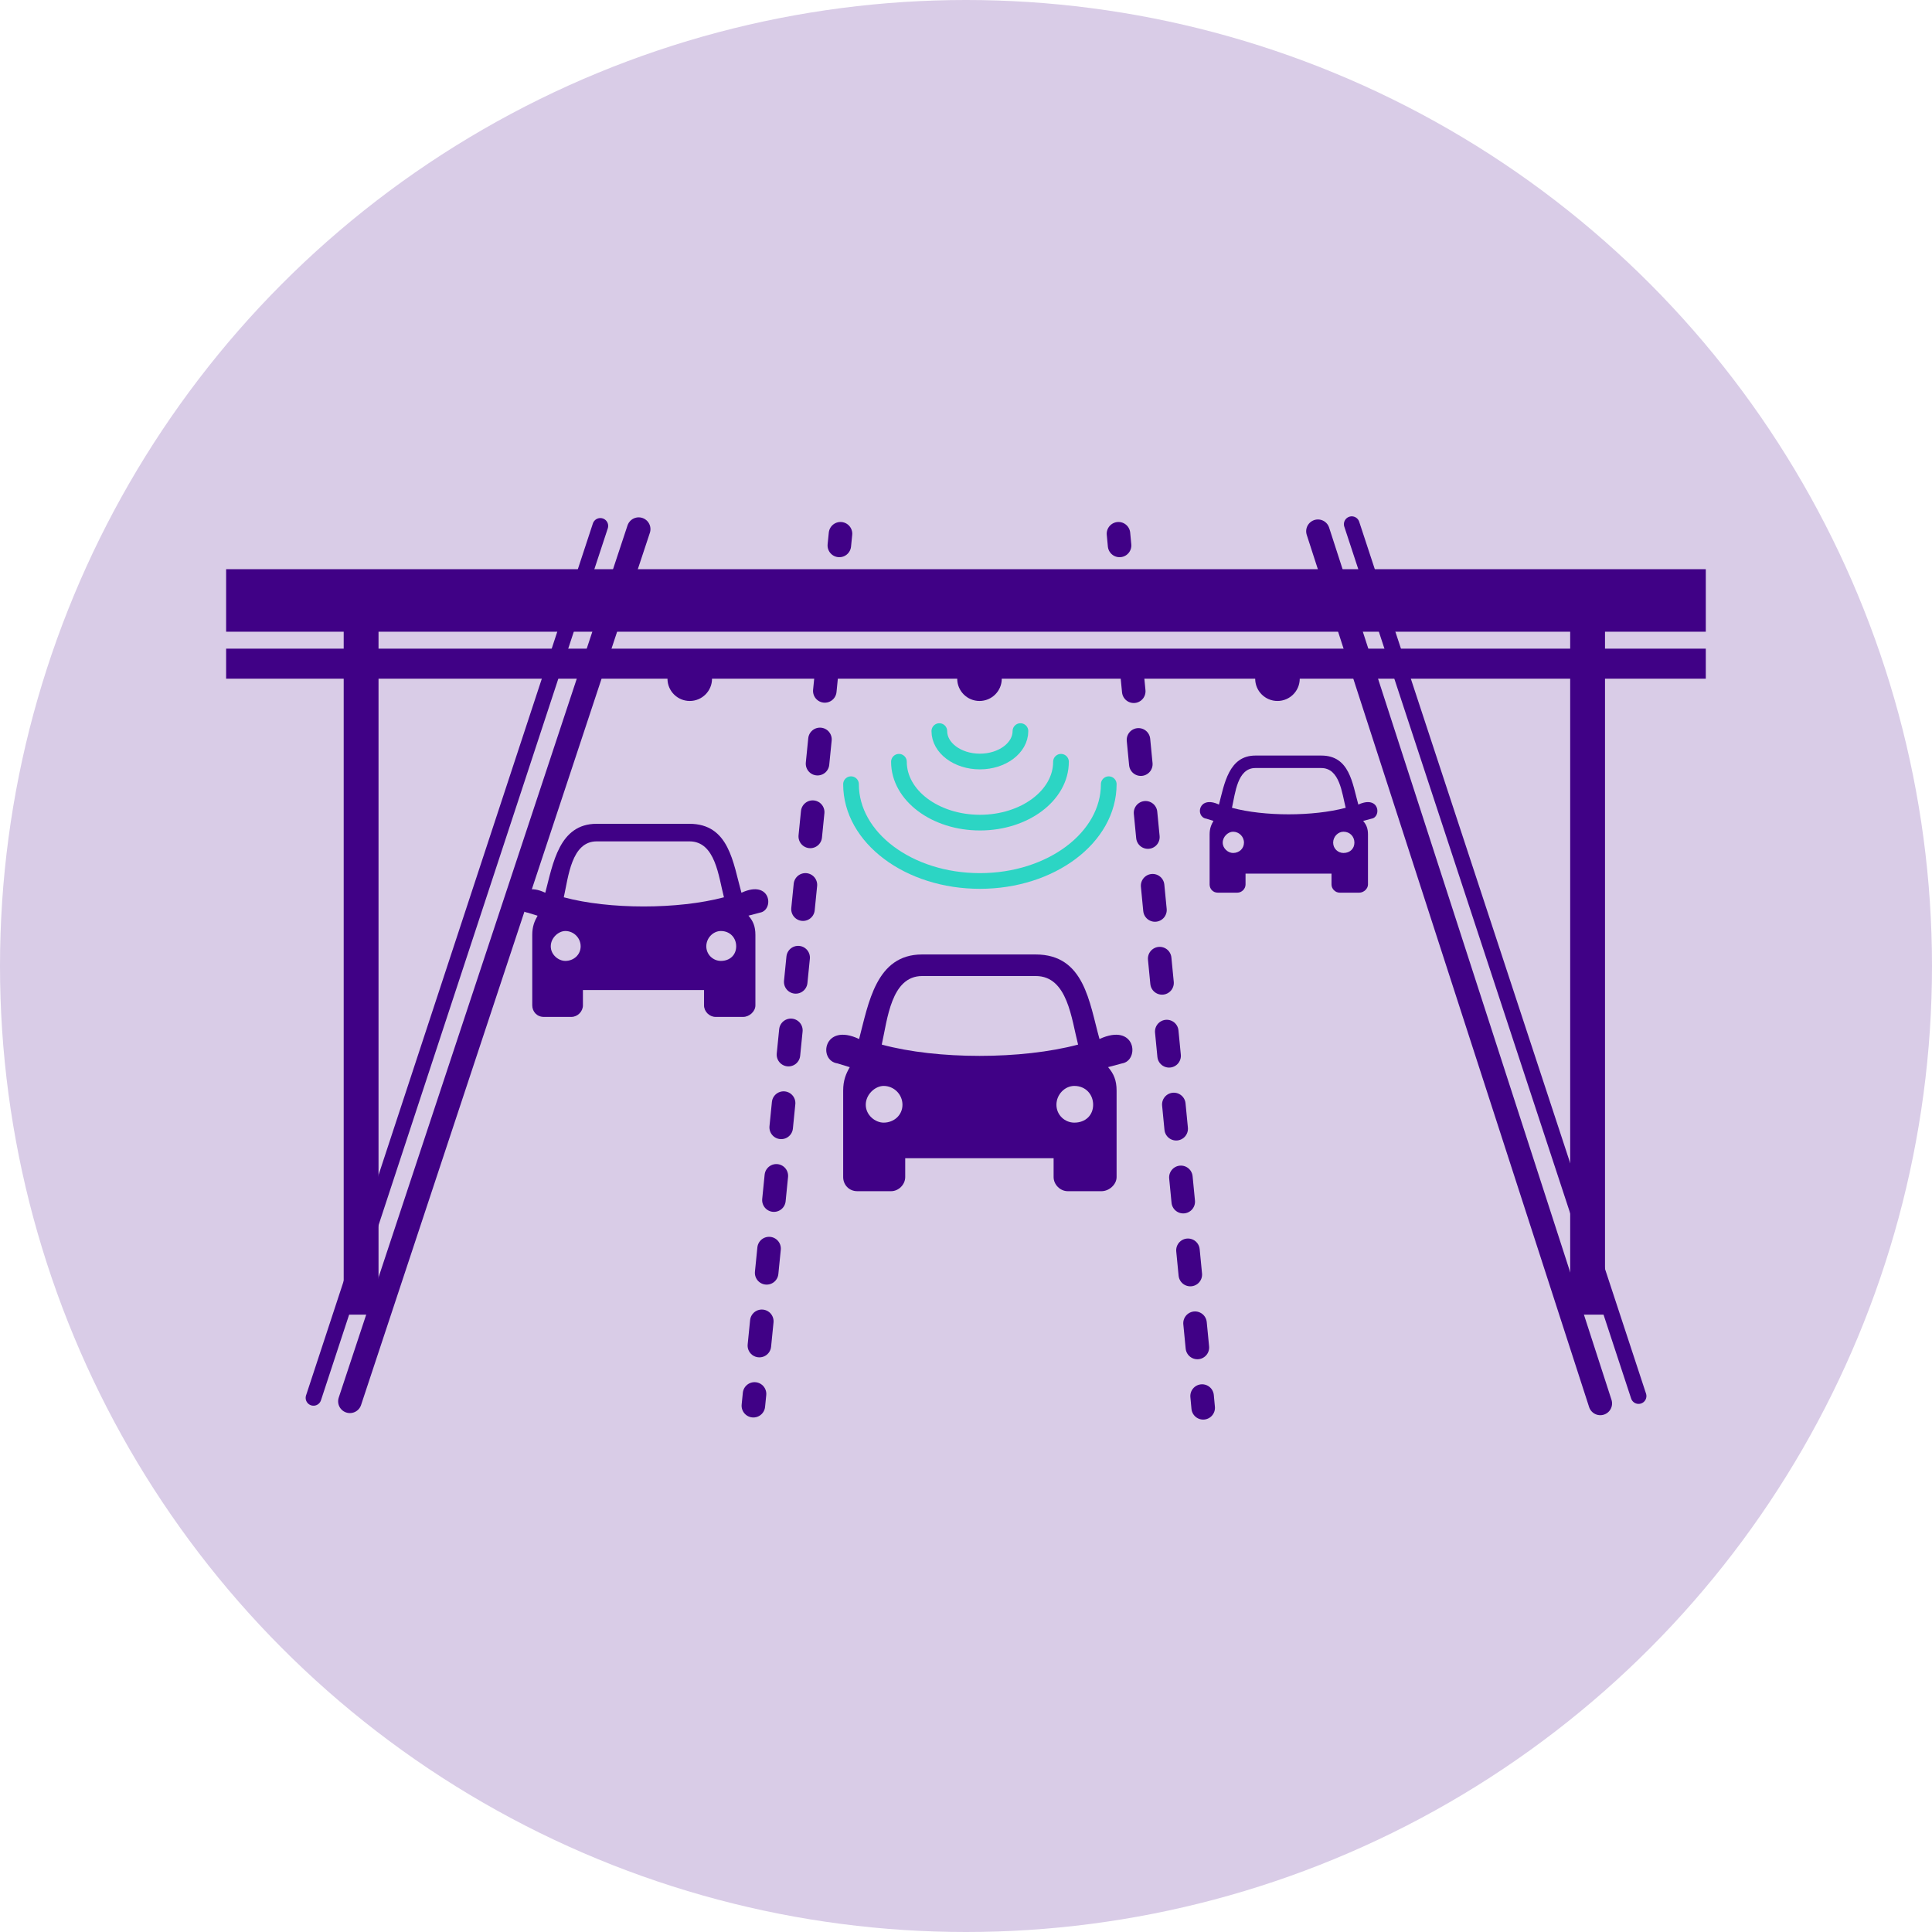 <?xml version="1.0" encoding="UTF-8"?>
<svg id="Livello_2" data-name="Livello 2" xmlns="http://www.w3.org/2000/svg" viewBox="0 0 246.32 246.32">
  <defs>
    <style>
      .cls-1, .cls-2 {
        fill: #400186;
      }

      .cls-3 {
        stroke: #2cd5c4;
      }

      .cls-3, .cls-4, .cls-5, .cls-6, .cls-7, .cls-8, .cls-9 {
        fill: none;
        stroke-linecap: round;
        stroke-miterlimit: 10;
      }

      .cls-3, .cls-7 {
        stroke-width: 2px;
      }

      .cls-3, .cls-2 {
        fill-rule: evenodd;
      }

      .cls-4 {
        stroke-dasharray: 3.11 6.23 3.11 6.23 3.11 6.23;
      }

      .cls-4, .cls-5, .cls-6, .cls-7, .cls-8, .cls-9 {
        stroke: #400186;
      }

      .cls-4, .cls-5, .cls-6, .cls-8, .cls-9 {
        stroke-width: 3px;
      }

      .cls-10 {
        fill: #d9cce7;
      }

      .cls-6 {
        stroke-dasharray: 3.11 6.21 3.11 6.21 3.11 6.21;
      }

      .cls-8 {
        stroke-dasharray: 3.11 6.23 3.11 6.23;
      }

      .cls-9 {
        stroke-dasharray: 3.11 6.21 3.11 6.21;
      }
    </style>
  </defs>
  <g id="Livello_1-2" data-name="Livello 1">
    <g>
      <circle class="cls-10" cx="123.16" cy="123.16" r="123.16"/>
      <g>
        <line class="cls-7" x1="172.34" y1="66.83" x2="208.91" y2="177.99"/>
        <line class="cls-5" x1="81.43" y1="67.46" x2="44.61" y2="178.66"/>
        <g>
          <line class="cls-5" x1="107.16" y1="68.05" x2="107.01" y2="69.54"/>
          <line class="cls-9" x1="106.39" y1="75.72" x2="104.85" y2="91.18"/>
          <line class="cls-6" x1="104.54" y1="94.27" x2="96.51" y2="174.63"/>
          <line class="cls-5" x1="96.2" y1="177.72" x2="96.05" y2="179.22"/>
        </g>
        <line class="cls-5" x1="168.03" y1="67.73" x2="204.03" y2="178.93"/>
        <g>
          <line class="cls-5" x1="142.6" y1="68.05" x2="142.74" y2="69.54"/>
          <line class="cls-8" x1="143.34" y1="75.74" x2="144.85" y2="91.23"/>
          <line class="cls-4" x1="145.15" y1="94.33" x2="152.96" y2="174.89"/>
          <line class="cls-5" x1="153.26" y1="177.99" x2="153.4" y2="179.49"/>
        </g>
        <line class="cls-7" x1="76.54" y1="67.05" x2="39.97" y2="178.22"/>
        <rect class="cls-1" x="43.82" y="74.29" width="4.44" height="93.32"/>
        <rect class="cls-1" x="200.19" y="74.29" width="4.44" height="93.32"/>
        <rect class="cls-1" x="28.83" y="72.57" width="188.65" height="7.97"/>
        <rect class="cls-1" x="28.83" y="82.7" width="188.65" height="3.83"/>
        <circle class="cls-1" cx="87.94" cy="86.53" r="2.84"/>
        <circle class="cls-1" cx="124.88" cy="86.53" r="2.84"/>
        <circle class="cls-1" cx="162.87" cy="86.53" r="2.84"/>
        <path class="cls-2" d="M95.43,116.75c.59.68.88,1.37.88,2.44v8.99c0,.78-.78,1.47-1.56,1.47h-3.52c-.78,0-1.47-.68-1.47-1.47v-1.95h-15.44v1.95c0,.78-.68,1.47-1.47,1.47h-3.52c-.88,0-1.47-.68-1.47-1.47v-8.99c0-1.07.29-1.76.68-2.44l-1.27-.39c-2.05-.29-1.47-4.3,2.25-2.54.98-3.71,1.76-8.79,6.55-8.79h11.82c5.08,0,5.57,4.98,6.64,8.79,3.81-1.76,4.2,2.25,2.34,2.54l-1.47.39ZM91.91,118.7c-.98,0-1.86.88-1.86,1.95s.88,1.86,1.86,1.86c1.17,0,1.95-.78,1.95-1.86s-.78-1.95-1.95-1.95ZM72.08,118.7c1.07,0,1.95.88,1.95,1.95s-.88,1.86-1.95,1.86c-.88,0-1.86-.78-1.86-1.86s.98-1.95,1.86-1.95ZM92.3,114.4c-5.86,1.56-14.65,1.56-20.42,0,.59-2.64.98-7.13,4.2-7.13h11.82c3.32,0,3.71,4.49,4.4,7.13Z"/>
        <path class="cls-2" d="M141.28,136.06c.72.84,1.08,1.68,1.08,2.99v11.02c0,.96-.96,1.8-1.92,1.8h-4.31c-.96,0-1.8-.84-1.8-1.8v-2.4h-18.92v2.4c0,.96-.84,1.8-1.8,1.8h-4.31c-1.08,0-1.8-.84-1.8-1.8v-11.02c0-1.32.36-2.16.84-2.99l-1.56-.48c-2.52-.36-1.8-5.27,2.75-3.11,1.2-4.55,2.16-10.78,8.02-10.78h14.49c6.23,0,6.83,6.11,8.14,10.78,4.67-2.16,5.15,2.75,2.87,3.11l-1.8.48ZM136.97,138.45c-1.2,0-2.28,1.08-2.28,2.4s1.08,2.28,2.28,2.28c1.44,0,2.4-.96,2.4-2.28s-.96-2.4-2.4-2.4ZM112.66,138.45c1.32,0,2.4,1.08,2.4,2.4s-1.08,2.28-2.4,2.28c-1.08,0-2.28-.96-2.28-2.28s1.2-2.4,2.28-2.4ZM137.45,133.18c-7.19,1.92-17.97,1.92-25.03,0,.72-3.23,1.2-8.74,5.15-8.74h14.49c4.07,0,4.55,5.51,5.39,8.74Z"/>
        <path class="cls-2" d="M173.79,104.66c.42.49.62.97.62,1.73v6.38c0,.56-.56,1.04-1.11,1.04h-2.5c-.56,0-1.04-.49-1.04-1.04v-1.39h-10.96v1.39c0,.56-.49,1.04-1.04,1.04h-2.5c-.62,0-1.04-.49-1.04-1.04v-6.38c0-.76.21-1.25.49-1.73l-.9-.28c-1.46-.21-1.04-3.05,1.6-1.8.69-2.64,1.25-6.25,4.65-6.25h8.4c3.61,0,3.96,3.54,4.72,6.25,2.71-1.25,2.98,1.6,1.67,1.8l-1.04.28ZM171.29,106.04c-.69,0-1.32.62-1.32,1.39s.62,1.32,1.32,1.32c.83,0,1.39-.56,1.39-1.32s-.56-1.39-1.39-1.39ZM157.21,106.04c.76,0,1.39.62,1.39,1.39s-.62,1.32-1.39,1.32c-.62,0-1.32-.56-1.32-1.32s.69-1.39,1.32-1.39ZM171.57,102.99c-4.16,1.11-10.41,1.11-14.5,0,.42-1.87.69-5.07,2.98-5.07h8.4c2.36,0,2.64,3.19,3.12,5.07Z"/>
        <g>
          <path class="cls-3" d="M141.36,99.98c0,6.81-7.36,12.34-16.43,12.34s-16.43-5.52-16.43-12.34"/>
          <path class="cls-3" d="M135.27,97.12c0,4.29-4.63,7.76-10.33,7.76s-10.33-3.47-10.33-7.76"/>
          <path class="cls-3" d="M130.1,93.21c0,2.14-2.31,3.88-5.17,3.88s-5.17-1.74-5.17-3.88"/>
        </g>
      </g>
    </g>
  </g>
</svg>